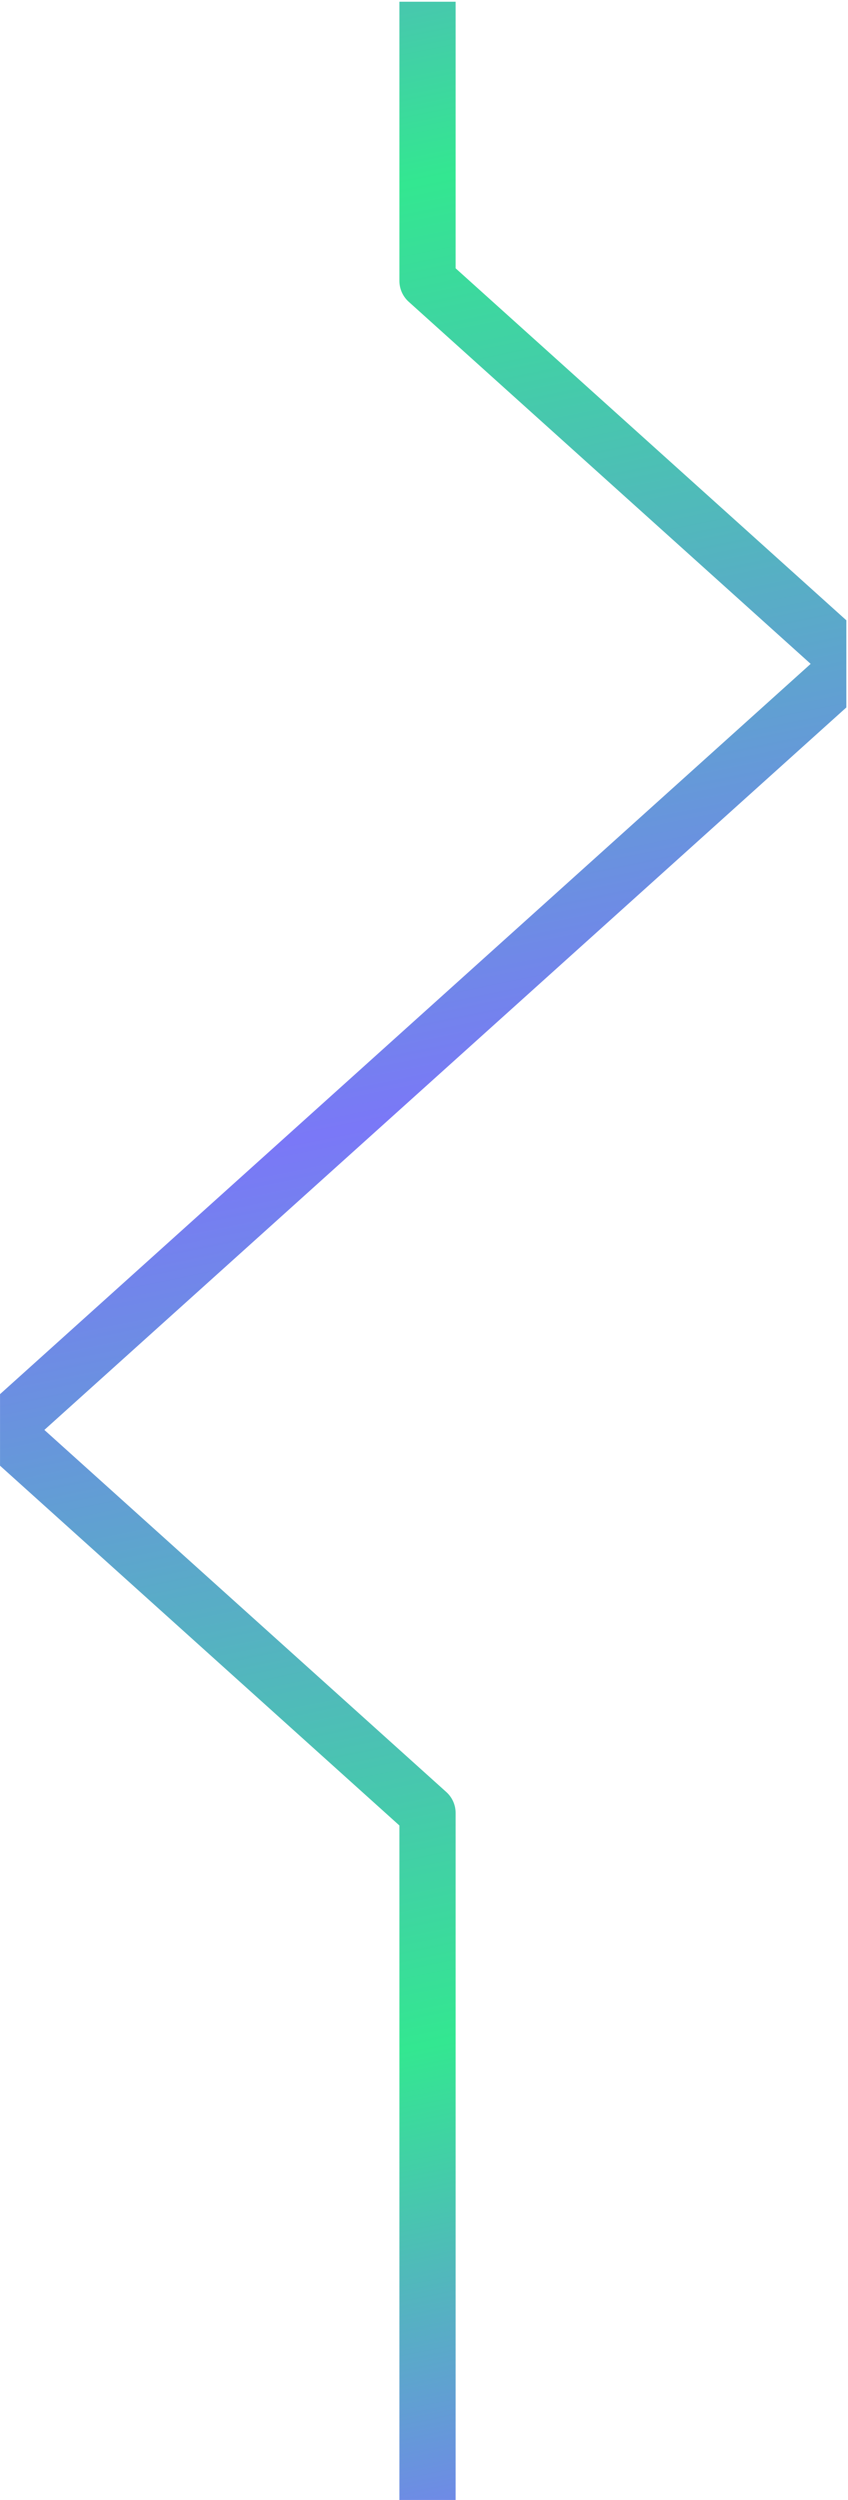 <svg width="362" height="1066" viewBox="0 0 362 1066" fill="none" xmlns="http://www.w3.org/2000/svg">
<g clip-path="url(#clip0_2131_230)">
<path d="M182.5 -178L182.5 119.757L364 283.083L1 609.733L182.5 773.058L182.5 1066" stroke="url(#paint0_linear_2131_230)" stroke-opacity="0.8" stroke-width="24" stroke-linecap="round" stroke-linejoin="round"/>
</g>
<defs>
<linearGradient id="paint0_linear_2131_230" x1="0.65" y1="-159.864" x2="257.029" y2="1091.57" gradientUnits="userSpaceOnUse">
<stop stop-color="#5956F5"/>
<stop offset="0.21" stop-color="#00E175"/>
<stop offset="0.515" stop-color="#5956F5"/>
<stop offset="0.82" stop-color="#00E175"/>
<stop offset="1" stop-color="#5956F5"/>
</linearGradient>
<clipPath id="clip0_2131_230">
<rect width="361.286" height="1065.27" fill="white" transform="translate(0.014 0.729)"/>
</clipPath>
</defs>
</svg>
